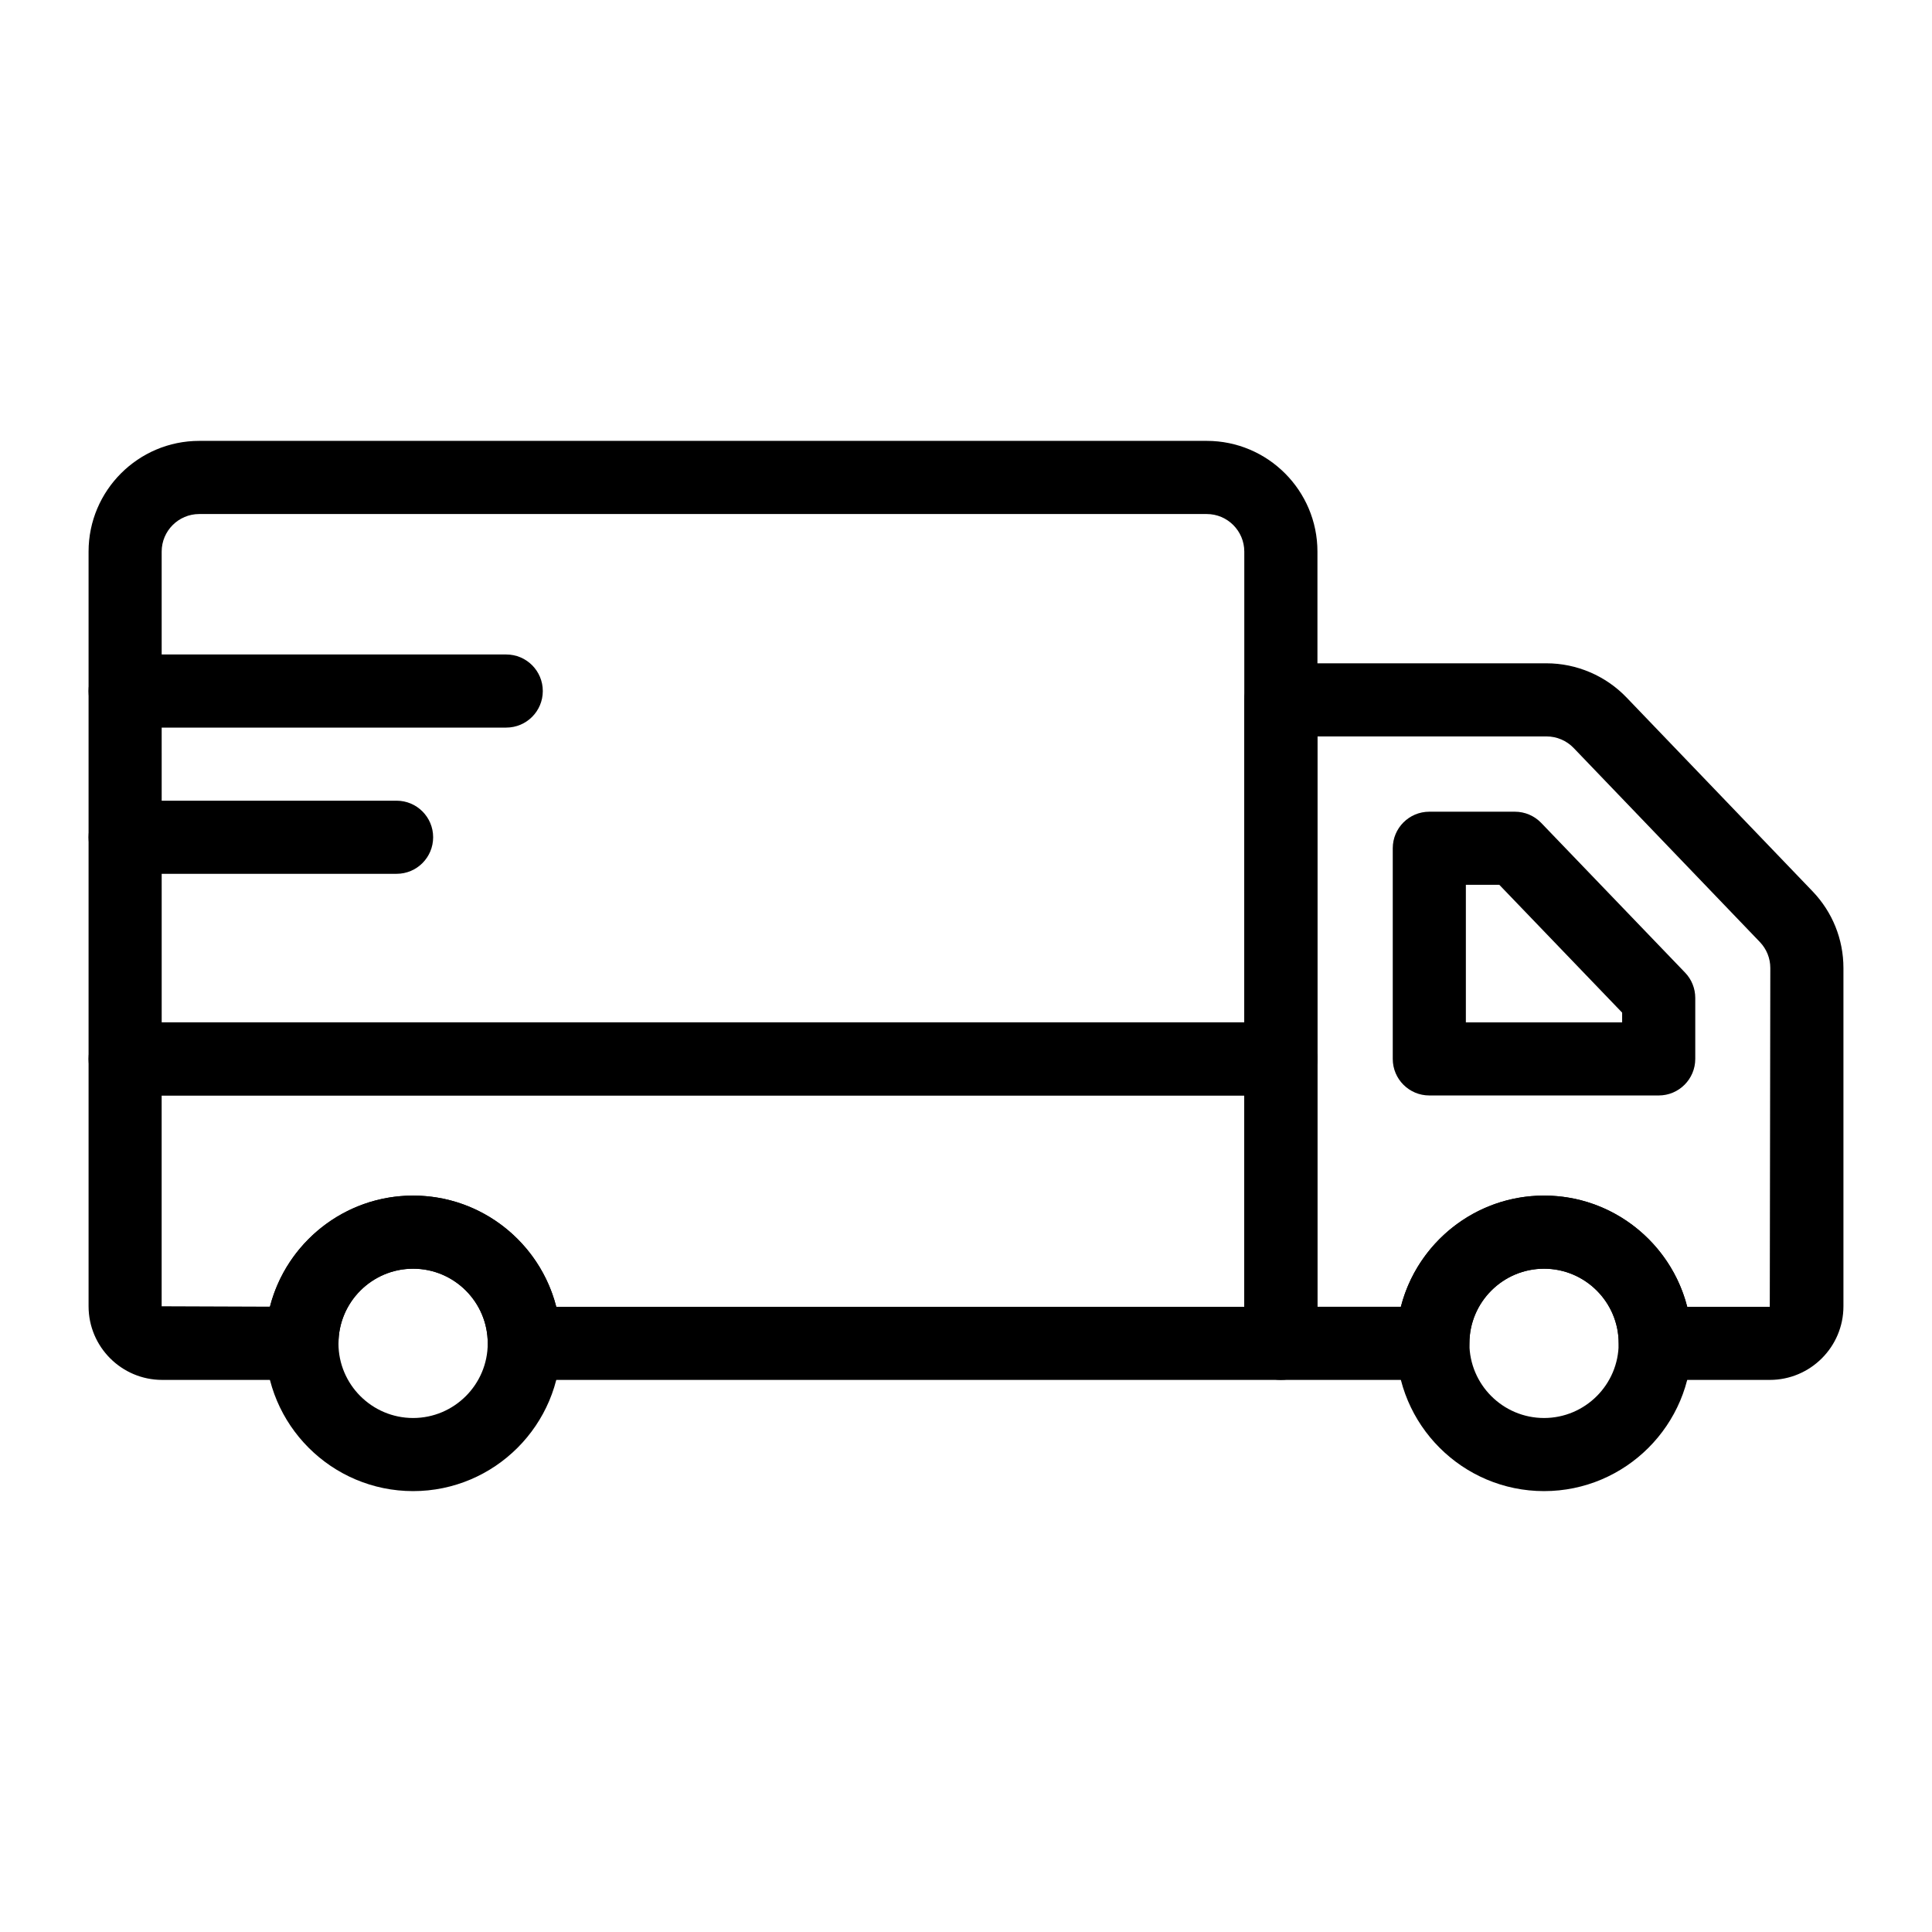 <?xml version="1.0" encoding="UTF-8"?>
<!-- Uploaded to: ICON Repo, www.iconrepo.com, Generator: ICON Repo Mixer Tools -->
<svg fill="#000000" width="800px" height="800px" version="1.1" viewBox="144 144 512 512" xmlns="http://www.w3.org/2000/svg">
 <g>
  <path d="m613.01 509.69h-30.352c-5.356 0-9.688-4.34-9.688-9.688 0-10.91-8.875-19.785-19.773-19.785-10.91 0-19.785 8.875-19.785 19.785 0 5.352-4.332 9.688-9.688 9.688h-40.277c-5.356 0-9.688-4.34-9.688-9.688l-0.008-170.53c0-5.352 4.332-9.688 9.688-9.688h70.414c7.938 0 15.648 3.289 21.156 9.016l49.352 51.422c5.262 5.492 8.168 12.699 8.168 20.312v89.645c0 10.762-8.754 19.512-19.52 19.512zm-21.875-19.375h21.875l0.141-89.781c0-2.582-0.984-5.027-2.773-6.894l-49.344-51.418c-1.863-1.945-4.484-3.062-7.18-3.062h-60.723v151.15h22.113c4.324-16.922 19.699-29.473 37.949-29.473 18.25 0.004 33.617 12.555 37.941 29.477z"/>
  <path d="m583.57 434.31h-60.789c-5.356 0-9.688-4.34-9.688-9.688v-55.824c0-5.352 4.332-9.688 9.688-9.688h22.68c2.641 0 5.156 1.074 6.984 2.977l38.109 39.656c1.742 1.801 2.707 4.211 2.707 6.715v16.164c0 5.348-4.336 9.688-9.691 9.688zm-51.102-19.379h41.414v-2.574l-32.547-33.871h-8.867z"/>
  <path d="m253.48 539.16c-21.59 0-39.16-17.566-39.16-39.156s17.57-39.16 39.16-39.16 39.152 17.57 39.152 39.16-17.559 39.156-39.152 39.156zm0-58.941c-10.91 0-19.785 8.875-19.785 19.785 0 10.906 8.875 19.781 19.785 19.781 10.898 0 19.773-8.875 19.773-19.781 0.004-10.91-8.871-19.785-19.773-19.785z"/>
  <path d="m553.19 539.16c-21.59 0-39.16-17.566-39.16-39.156s17.57-39.16 39.16-39.16 39.152 17.57 39.152 39.16-17.562 39.156-39.152 39.156zm0-58.941c-10.91 0-19.785 8.875-19.785 19.785 0 10.906 8.875 19.781 19.785 19.781 10.898 0 19.773-8.875 19.773-19.781 0-10.91-8.875-19.785-19.773-19.785z"/>
  <path d="m483.44 509.69h-200.49c-5.356 0-9.688-4.34-9.688-9.688 0-10.91-8.875-19.785-19.773-19.785-10.91 0-19.785 8.875-19.785 19.785 0 5.352-4.332 9.688-9.688 9.688h-37.035c-10.758 0-19.508-8.75-19.508-19.512v-65.555c0-5.352 4.332-9.688 9.688-9.688h306.28c5.356 0 9.688 4.34 9.688 9.688v75.379c0 5.352-4.332 9.688-9.688 9.688zm-192.02-19.375h182.32v-56.004h-286.9v55.867l28.695 0.105c4.332-16.902 19.699-29.441 37.941-29.441 18.254 0 33.617 12.551 37.941 29.473z"/>
  <path d="m483.44 434.31h-306.28c-5.356 0-9.688-4.34-9.688-9.688v-134.45c0-16.176 13.16-29.336 29.332-29.336h267c16.168 0 29.332 13.16 29.332 29.336v134.45c-0.004 5.348-4.336 9.688-9.691 9.688zm-296.59-19.379h286.9v-124.75c0-5.492-4.465-9.957-9.953-9.957h-267c-5.488 0-9.953 4.465-9.953 9.957z"/>
  <path d="m278.16 336.82h-101c-5.356 0-9.688-4.34-9.688-9.688 0-5.352 4.332-9.688 9.688-9.688h101c5.356 0 9.688 4.34 9.688 9.688 0 5.352-4.336 9.688-9.691 9.688z"/>
  <path d="m249.1 375.57h-71.938c-5.356 0-9.688-4.34-9.688-9.688 0-5.352 4.332-9.688 9.688-9.688h71.938c5.356 0 9.688 4.34 9.688 9.688 0 5.352-4.332 9.688-9.688 9.688z"/>
 </g>
</svg>